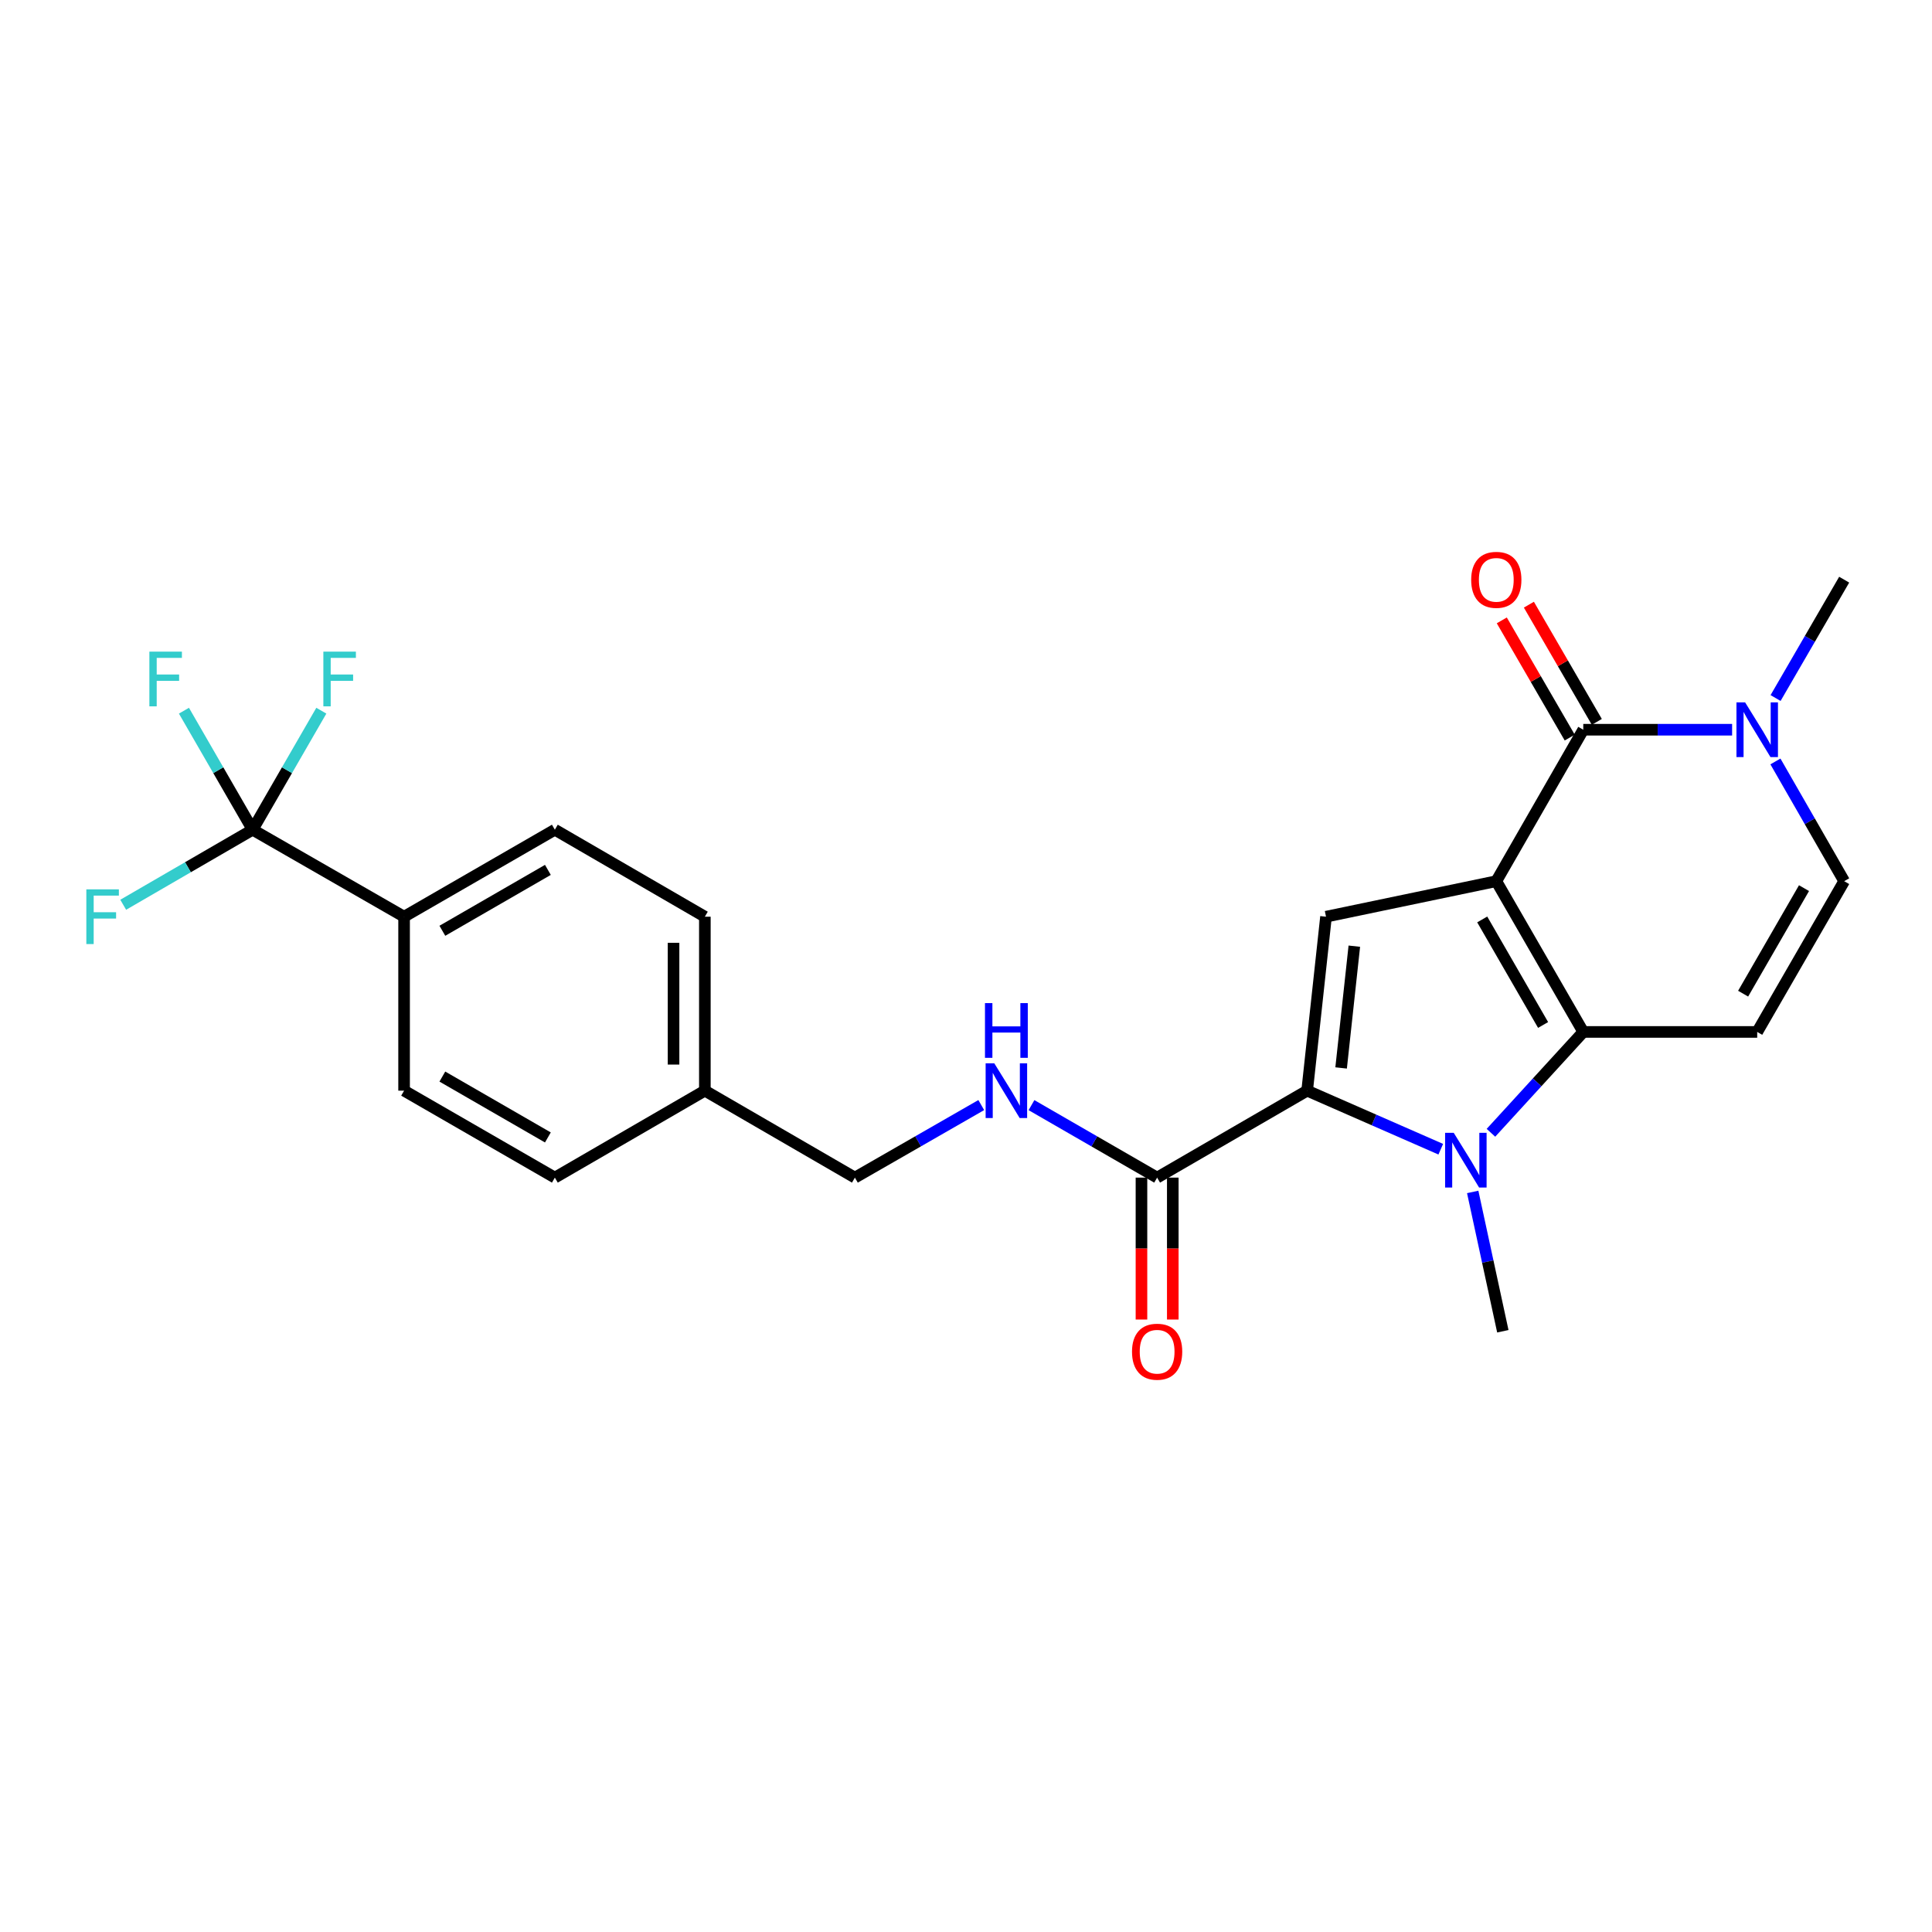 <?xml version='1.0' encoding='iso-8859-1'?>
<svg version='1.1' baseProfile='full'
              xmlns='http://www.w3.org/2000/svg'
                      xmlns:rdkit='http://www.rdkit.org/xml'
                      xmlns:xlink='http://www.w3.org/1999/xlink'
                  xml:space='preserve'
width='1000px' height='1000px' viewBox='0 0 1000 1000'>
<!-- END OF HEADER -->
<rect style='opacity:1.0;fill:#FFFFFF;stroke:none' width='1000' height='1000' x='0' y='0'> </rect>
<path class='bond-0' d='M 774.48,456.096 L 819.498,534.129' style='fill:none;fill-rule:evenodd;stroke:#000000;stroke-width:6px;stroke-linecap:butt;stroke-linejoin:miter;stroke-opacity:1' />
<path class='bond-0' d='M 767.192,475.902 L 798.705,530.525' style='fill:none;fill-rule:evenodd;stroke:#000000;stroke-width:6px;stroke-linecap:butt;stroke-linejoin:miter;stroke-opacity:1' />
<path class='bond-3' d='M 774.48,456.096 L 819.498,377.703' style='fill:none;fill-rule:evenodd;stroke:#000000;stroke-width:6px;stroke-linecap:butt;stroke-linejoin:miter;stroke-opacity:1' />
<path class='bond-4' d='M 774.48,456.096 L 686.342,474.485' style='fill:none;fill-rule:evenodd;stroke:#000000;stroke-width:6px;stroke-linecap:butt;stroke-linejoin:miter;stroke-opacity:1' />
<path class='bond-1' d='M 819.498,534.129 L 795.604,560.229' style='fill:none;fill-rule:evenodd;stroke:#000000;stroke-width:6px;stroke-linecap:butt;stroke-linejoin:miter;stroke-opacity:1' />
<path class='bond-1' d='M 795.604,560.229 L 771.71,586.329' style='fill:none;fill-rule:evenodd;stroke:#0000FF;stroke-width:6px;stroke-linecap:butt;stroke-linejoin:miter;stroke-opacity:1' />
<path class='bond-5' d='M 819.498,534.129 L 909.527,534.129' style='fill:none;fill-rule:evenodd;stroke:#000000;stroke-width:6px;stroke-linecap:butt;stroke-linejoin:miter;stroke-opacity:1' />
<path class='bond-19' d='M 762.271,616.943 L 770.069,653.002' style='fill:none;fill-rule:evenodd;stroke:#0000FF;stroke-width:6px;stroke-linecap:butt;stroke-linejoin:miter;stroke-opacity:1' />
<path class='bond-19' d='M 770.069,653.002 L 777.866,689.061' style='fill:none;fill-rule:evenodd;stroke:#000000;stroke-width:6px;stroke-linecap:butt;stroke-linejoin:miter;stroke-opacity:1' />
<path class='bond-25' d='M 745.738,594.829 L 711.159,579.676' style='fill:none;fill-rule:evenodd;stroke:#0000FF;stroke-width:6px;stroke-linecap:butt;stroke-linejoin:miter;stroke-opacity:1' />
<path class='bond-25' d='M 711.159,579.676 L 676.58,564.523' style='fill:none;fill-rule:evenodd;stroke:#000000;stroke-width:6px;stroke-linecap:butt;stroke-linejoin:miter;stroke-opacity:1' />
<path class='bond-2' d='M 676.58,564.523 L 686.342,474.485' style='fill:none;fill-rule:evenodd;stroke:#000000;stroke-width:6px;stroke-linecap:butt;stroke-linejoin:miter;stroke-opacity:1' />
<path class='bond-2' d='M 694.16,552.765 L 700.994,489.738' style='fill:none;fill-rule:evenodd;stroke:#000000;stroke-width:6px;stroke-linecap:butt;stroke-linejoin:miter;stroke-opacity:1' />
<path class='bond-8' d='M 676.58,564.523 L 598.926,609.533' style='fill:none;fill-rule:evenodd;stroke:#000000;stroke-width:6px;stroke-linecap:butt;stroke-linejoin:miter;stroke-opacity:1' />
<path class='bond-6' d='M 819.498,377.703 L 858.017,377.703' style='fill:none;fill-rule:evenodd;stroke:#000000;stroke-width:6px;stroke-linecap:butt;stroke-linejoin:miter;stroke-opacity:1' />
<path class='bond-6' d='M 858.017,377.703 L 896.536,377.703' style='fill:none;fill-rule:evenodd;stroke:#0000FF;stroke-width:6px;stroke-linecap:butt;stroke-linejoin:miter;stroke-opacity:1' />
<path class='bond-12' d='M 826.51,373.638 L 808.929,343.308' style='fill:none;fill-rule:evenodd;stroke:#000000;stroke-width:6px;stroke-linecap:butt;stroke-linejoin:miter;stroke-opacity:1' />
<path class='bond-12' d='M 808.929,343.308 L 791.348,312.979' style='fill:none;fill-rule:evenodd;stroke:#FF0000;stroke-width:6px;stroke-linecap:butt;stroke-linejoin:miter;stroke-opacity:1' />
<path class='bond-12' d='M 812.486,381.767 L 794.905,351.438' style='fill:none;fill-rule:evenodd;stroke:#000000;stroke-width:6px;stroke-linecap:butt;stroke-linejoin:miter;stroke-opacity:1' />
<path class='bond-12' d='M 794.905,351.438 L 777.324,321.108' style='fill:none;fill-rule:evenodd;stroke:#FF0000;stroke-width:6px;stroke-linecap:butt;stroke-linejoin:miter;stroke-opacity:1' />
<path class='bond-26' d='M 909.527,534.129 L 954.545,456.096' style='fill:none;fill-rule:evenodd;stroke:#000000;stroke-width:6px;stroke-linecap:butt;stroke-linejoin:miter;stroke-opacity:1' />
<path class='bond-26' d='M 902.239,514.324 L 933.752,459.701' style='fill:none;fill-rule:evenodd;stroke:#000000;stroke-width:6px;stroke-linecap:butt;stroke-linejoin:miter;stroke-opacity:1' />
<path class='bond-9' d='M 918.956,394.123 L 936.751,425.109' style='fill:none;fill-rule:evenodd;stroke:#0000FF;stroke-width:6px;stroke-linecap:butt;stroke-linejoin:miter;stroke-opacity:1' />
<path class='bond-9' d='M 936.751,425.109 L 954.545,456.096' style='fill:none;fill-rule:evenodd;stroke:#000000;stroke-width:6px;stroke-linecap:butt;stroke-linejoin:miter;stroke-opacity:1' />
<path class='bond-24' d='M 919.036,361.299 L 936.791,330.669' style='fill:none;fill-rule:evenodd;stroke:#0000FF;stroke-width:6px;stroke-linecap:butt;stroke-linejoin:miter;stroke-opacity:1' />
<path class='bond-24' d='M 936.791,330.669 L 954.545,300.039' style='fill:none;fill-rule:evenodd;stroke:#000000;stroke-width:6px;stroke-linecap:butt;stroke-linejoin:miter;stroke-opacity:1' />
<path class='bond-7' d='M 130.763,429.458 L 209.157,474.485' style='fill:none;fill-rule:evenodd;stroke:#000000;stroke-width:6px;stroke-linecap:butt;stroke-linejoin:miter;stroke-opacity:1' />
<path class='bond-14' d='M 130.763,429.458 L 148.541,398.656' style='fill:none;fill-rule:evenodd;stroke:#000000;stroke-width:6px;stroke-linecap:butt;stroke-linejoin:miter;stroke-opacity:1' />
<path class='bond-14' d='M 148.541,398.656 L 166.319,367.855' style='fill:none;fill-rule:evenodd;stroke:#33CCCC;stroke-width:6px;stroke-linecap:butt;stroke-linejoin:miter;stroke-opacity:1' />
<path class='bond-15' d='M 130.763,429.458 L 97.268,448.88' style='fill:none;fill-rule:evenodd;stroke:#000000;stroke-width:6px;stroke-linecap:butt;stroke-linejoin:miter;stroke-opacity:1' />
<path class='bond-15' d='M 97.268,448.88 L 63.773,468.302' style='fill:none;fill-rule:evenodd;stroke:#33CCCC;stroke-width:6px;stroke-linecap:butt;stroke-linejoin:miter;stroke-opacity:1' />
<path class='bond-16' d='M 130.763,429.458 L 112.986,398.656' style='fill:none;fill-rule:evenodd;stroke:#000000;stroke-width:6px;stroke-linecap:butt;stroke-linejoin:miter;stroke-opacity:1' />
<path class='bond-16' d='M 112.986,398.656 L 95.208,367.855' style='fill:none;fill-rule:evenodd;stroke:#33CCCC;stroke-width:6px;stroke-linecap:butt;stroke-linejoin:miter;stroke-opacity:1' />
<path class='bond-10' d='M 598.926,609.533 L 566.409,590.775' style='fill:none;fill-rule:evenodd;stroke:#000000;stroke-width:6px;stroke-linecap:butt;stroke-linejoin:miter;stroke-opacity:1' />
<path class='bond-10' d='M 566.409,590.775 L 533.893,572.017' style='fill:none;fill-rule:evenodd;stroke:#0000FF;stroke-width:6px;stroke-linecap:butt;stroke-linejoin:miter;stroke-opacity:1' />
<path class='bond-13' d='M 590.821,609.533 L 590.821,646.261' style='fill:none;fill-rule:evenodd;stroke:#000000;stroke-width:6px;stroke-linecap:butt;stroke-linejoin:miter;stroke-opacity:1' />
<path class='bond-13' d='M 590.821,646.261 L 590.821,682.99' style='fill:none;fill-rule:evenodd;stroke:#FF0000;stroke-width:6px;stroke-linecap:butt;stroke-linejoin:miter;stroke-opacity:1' />
<path class='bond-13' d='M 607.031,609.533 L 607.031,646.261' style='fill:none;fill-rule:evenodd;stroke:#000000;stroke-width:6px;stroke-linecap:butt;stroke-linejoin:miter;stroke-opacity:1' />
<path class='bond-13' d='M 607.031,646.261 L 607.031,682.99' style='fill:none;fill-rule:evenodd;stroke:#FF0000;stroke-width:6px;stroke-linecap:butt;stroke-linejoin:miter;stroke-opacity:1' />
<path class='bond-20' d='M 507.901,571.985 L 475.196,590.759' style='fill:none;fill-rule:evenodd;stroke:#0000FF;stroke-width:6px;stroke-linecap:butt;stroke-linejoin:miter;stroke-opacity:1' />
<path class='bond-20' d='M 475.196,590.759 L 442.49,609.533' style='fill:none;fill-rule:evenodd;stroke:#000000;stroke-width:6px;stroke-linecap:butt;stroke-linejoin:miter;stroke-opacity:1' />
<path class='bond-11' d='M 209.157,474.485 L 287.19,429.458' style='fill:none;fill-rule:evenodd;stroke:#000000;stroke-width:6px;stroke-linecap:butt;stroke-linejoin:miter;stroke-opacity:1' />
<path class='bond-11' d='M 228.963,481.771 L 283.586,450.252' style='fill:none;fill-rule:evenodd;stroke:#000000;stroke-width:6px;stroke-linecap:butt;stroke-linejoin:miter;stroke-opacity:1' />
<path class='bond-27' d='M 209.157,474.485 L 209.157,564.523' style='fill:none;fill-rule:evenodd;stroke:#000000;stroke-width:6px;stroke-linecap:butt;stroke-linejoin:miter;stroke-opacity:1' />
<path class='bond-17' d='M 209.157,564.523 L 287.19,609.533' style='fill:none;fill-rule:evenodd;stroke:#000000;stroke-width:6px;stroke-linecap:butt;stroke-linejoin:miter;stroke-opacity:1' />
<path class='bond-17' d='M 228.961,557.233 L 283.584,588.74' style='fill:none;fill-rule:evenodd;stroke:#000000;stroke-width:6px;stroke-linecap:butt;stroke-linejoin:miter;stroke-opacity:1' />
<path class='bond-18' d='M 287.19,429.458 L 364.835,474.485' style='fill:none;fill-rule:evenodd;stroke:#000000;stroke-width:6px;stroke-linecap:butt;stroke-linejoin:miter;stroke-opacity:1' />
<path class='bond-21' d='M 442.49,609.533 L 364.835,564.523' style='fill:none;fill-rule:evenodd;stroke:#000000;stroke-width:6px;stroke-linecap:butt;stroke-linejoin:miter;stroke-opacity:1' />
<path class='bond-22' d='M 364.835,564.523 L 287.19,609.533' style='fill:none;fill-rule:evenodd;stroke:#000000;stroke-width:6px;stroke-linecap:butt;stroke-linejoin:miter;stroke-opacity:1' />
<path class='bond-23' d='M 364.835,564.523 L 364.835,474.485' style='fill:none;fill-rule:evenodd;stroke:#000000;stroke-width:6px;stroke-linecap:butt;stroke-linejoin:miter;stroke-opacity:1' />
<path class='bond-23' d='M 348.625,551.017 L 348.625,487.991' style='fill:none;fill-rule:evenodd;stroke:#000000;stroke-width:6px;stroke-linecap:butt;stroke-linejoin:miter;stroke-opacity:1' />
<path  class='atom-2' d='M 752.46 586.358
L 761.74 601.358
Q 762.66 602.838, 764.14 605.518
Q 765.62 608.198, 765.7 608.358
L 765.7 586.358
L 769.46 586.358
L 769.46 614.678
L 765.58 614.678
L 755.62 598.278
Q 754.46 596.358, 753.22 594.158
Q 752.02 591.958, 751.66 591.278
L 751.66 614.678
L 747.98 614.678
L 747.98 586.358
L 752.46 586.358
' fill='#0000FF'/>
<path  class='atom-7' d='M 903.267 363.543
L 912.547 378.543
Q 913.467 380.023, 914.947 382.703
Q 916.427 385.383, 916.507 385.543
L 916.507 363.543
L 920.267 363.543
L 920.267 391.863
L 916.387 391.863
L 906.427 375.463
Q 905.267 373.543, 904.027 371.343
Q 902.827 369.143, 902.467 368.463
L 902.467 391.863
L 898.787 391.863
L 898.787 363.543
L 903.267 363.543
' fill='#0000FF'/>
<path  class='atom-11' d='M 514.642 550.363
L 523.922 565.363
Q 524.842 566.843, 526.322 569.523
Q 527.802 572.203, 527.882 572.363
L 527.882 550.363
L 531.642 550.363
L 531.642 578.683
L 527.762 578.683
L 517.802 562.283
Q 516.642 560.363, 515.402 558.163
Q 514.202 555.963, 513.842 555.283
L 513.842 578.683
L 510.162 578.683
L 510.162 550.363
L 514.642 550.363
' fill='#0000FF'/>
<path  class='atom-11' d='M 509.822 519.211
L 513.662 519.211
L 513.662 531.251
L 528.142 531.251
L 528.142 519.211
L 531.982 519.211
L 531.982 547.531
L 528.142 547.531
L 528.142 534.451
L 513.662 534.451
L 513.662 547.531
L 509.822 547.531
L 509.822 519.211
' fill='#0000FF'/>
<path  class='atom-13' d='M 761.48 300.119
Q 761.48 293.319, 764.84 289.519
Q 768.2 285.719, 774.48 285.719
Q 780.76 285.719, 784.12 289.519
Q 787.48 293.319, 787.48 300.119
Q 787.48 306.999, 784.08 310.919
Q 780.68 314.799, 774.48 314.799
Q 768.24 314.799, 764.84 310.919
Q 761.48 307.039, 761.48 300.119
M 774.48 311.599
Q 778.8 311.599, 781.12 308.719
Q 783.48 305.799, 783.48 300.119
Q 783.48 294.559, 781.12 291.759
Q 778.8 288.919, 774.48 288.919
Q 770.16 288.919, 767.8 291.719
Q 765.48 294.519, 765.48 300.119
Q 765.48 305.839, 767.8 308.719
Q 770.16 311.599, 774.48 311.599
' fill='#FF0000'/>
<path  class='atom-14' d='M 585.926 699.641
Q 585.926 692.841, 589.286 689.041
Q 592.646 685.241, 598.926 685.241
Q 605.206 685.241, 608.566 689.041
Q 611.926 692.841, 611.926 699.641
Q 611.926 706.521, 608.526 710.441
Q 605.126 714.321, 598.926 714.321
Q 592.686 714.321, 589.286 710.441
Q 585.926 706.561, 585.926 699.641
M 598.926 711.121
Q 603.246 711.121, 605.566 708.241
Q 607.926 705.321, 607.926 699.641
Q 607.926 694.081, 605.566 691.281
Q 603.246 688.441, 598.926 688.441
Q 594.606 688.441, 592.246 691.241
Q 589.926 694.041, 589.926 699.641
Q 589.926 705.361, 592.246 708.241
Q 594.606 711.121, 598.926 711.121
' fill='#FF0000'/>
<path  class='atom-15' d='M 167.371 337.283
L 184.211 337.283
L 184.211 340.523
L 171.171 340.523
L 171.171 349.123
L 182.771 349.123
L 182.771 352.403
L 171.171 352.403
L 171.171 365.603
L 167.371 365.603
L 167.371 337.283
' fill='#33CCCC'/>
<path  class='atom-16' d='M 44.689 460.325
L 61.529 460.325
L 61.529 463.565
L 48.489 463.565
L 48.489 472.165
L 60.089 472.165
L 60.089 475.445
L 48.489 475.445
L 48.489 488.645
L 44.689 488.645
L 44.689 460.325
' fill='#33CCCC'/>
<path  class='atom-17' d='M 77.316 337.283
L 94.156 337.283
L 94.156 340.523
L 81.116 340.523
L 81.116 349.123
L 92.716 349.123
L 92.716 352.403
L 81.116 352.403
L 81.116 365.603
L 77.316 365.603
L 77.316 337.283
' fill='#33CCCC'/>
</svg>
